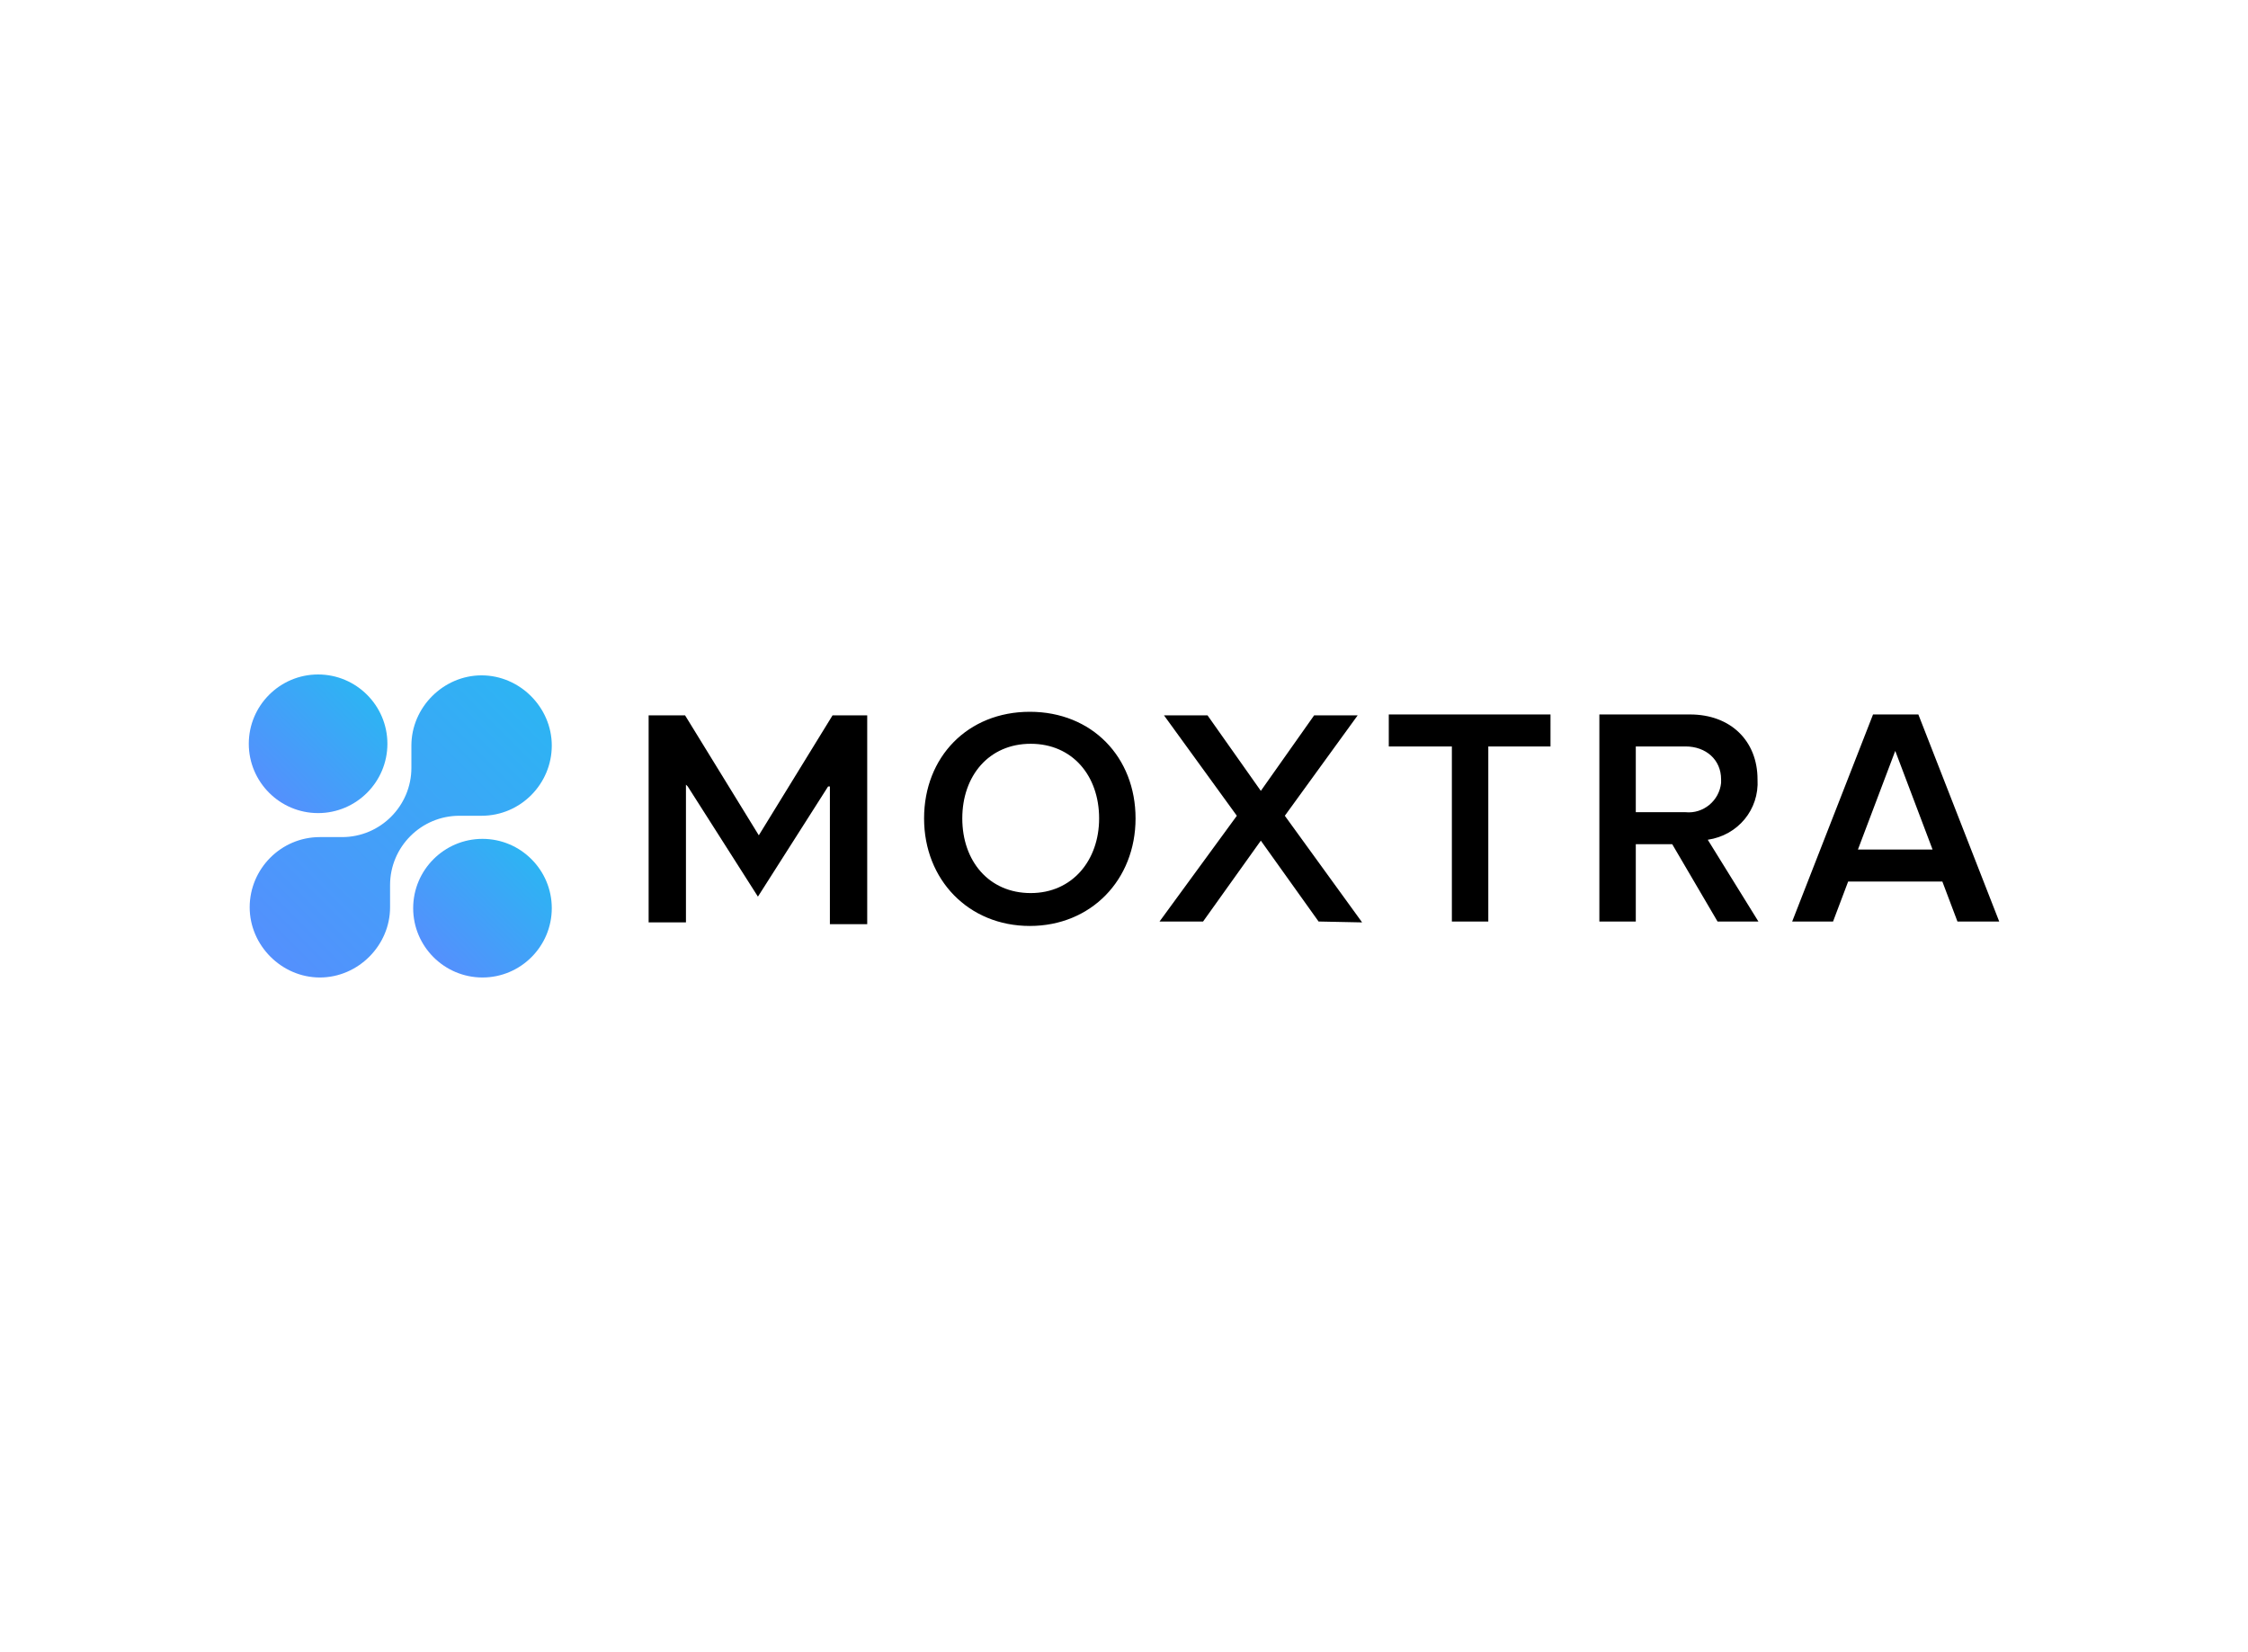 <?xml version="1.0" encoding="utf-8"?>
<!-- Generator: Adobe Illustrator 26.0.3, SVG Export Plug-In . SVG Version: 6.00 Build 0)  -->
<svg version="1.0" id="Layer_1" xmlns="http://www.w3.org/2000/svg" xmlns:xlink="http://www.w3.org/1999/xlink" x="0px" y="0px"
	 viewBox="0 0 253 185.9" style="enable-background:new 0 0 253 185.9;" xml:space="preserve">
<style type="text/css">
	.st0{fill:url(#SVGID_1_);}
	.st1{fill:url(#SVGID_00000093885074275517826080000017843190039928645817_);}
	.st2{fill:url(#SVGID_00000076561557879635266580000008758434581902642101_);}
</style>
<linearGradient id="SVGID_1_" gradientUnits="userSpaceOnUse" x1="50.282" y1="438.678" x2="61.295" y2="427.665" gradientTransform="matrix(1 0 0 1 -1.5 -330.96)">
	<stop  offset="0" style="stop-color:#5490FD"/>
	<stop  offset="1" style="stop-color:#2DB4F3"/>
</linearGradient>
<path class="st0" d="M54.3,94.4c-4.3,0-7.8,3.5-7.8,7.8s3.5,7.8,7.8,7.8s7.8-3.5,7.8-7.8C62.1,97.9,58.6,94.4,54.3,94.4z"/>
<linearGradient id="SVGID_00000107559920441669624400000011954561100891673262_" gradientUnits="userSpaceOnUse" x1="31.779" y1="420.176" x2="42.801" y2="409.164" gradientTransform="matrix(1 0 0 1 -1.5 -330.96)">
	<stop  offset="0" style="stop-color:#5490FD"/>
	<stop  offset="1" style="stop-color:#2DB4F3"/>
</linearGradient>
<path style="fill:url(#SVGID_00000107559920441669624400000011954561100891673262_);" d="M35.8,91.5c4.3,0,7.8-3.5,7.8-7.8
	s-3.5-7.8-7.8-7.8S28,79.4,28,83.7S31.5,91.5,35.8,91.5L35.8,91.5z"/>
<linearGradient id="SVGID_00000032646060914668252210000013958394582276643459_" gradientUnits="userSpaceOnUse" x1="31.823" y1="438.637" x2="61.257" y2="409.203" gradientTransform="matrix(1 0 0 1 -1.5 -330.96)">
	<stop  offset="0" style="stop-color:#5490FD"/>
	<stop  offset="1" style="stop-color:#2DB4F3"/>
</linearGradient>
<path style="fill:url(#SVGID_00000032646060914668252210000013958394582276643459_);" d="M54.2,91.8c4.4,0,7.9-3.6,7.9-7.9
	s-3.6-7.9-7.9-7.9s-7.9,3.6-7.9,7.9v2.5c0,4.3-3.5,7.8-7.8,7.8h-2.5c-4.4,0-7.9,3.6-7.9,7.9s3.6,7.9,7.9,7.9s7.9-3.6,7.9-7.9v-2.5
	c0-4.3,3.5-7.8,7.8-7.8H54.2z"/>
<path d="M73,103.8h4.2V88.3l0.2,0.2l7.9,12.4l7.9-12.4h0.2v15.5h4.2V80.5h-3.9L85.4,94l-8.3-13.5H73"/>
<path d="M104,92.1c0-6.9,4.9-12,11.9-12s11.9,5.1,11.9,12s-5,12.1-11.9,12.1S104,99,104,92.1z M123.7,92.1c0-4.8-3-8.4-7.7-8.4
	s-7.7,3.6-7.7,8.4s3,8.4,7.7,8.4S123.7,96.8,123.7,92.1z M148.4,103.7l-6.5-9.1l-6.5,9.1h-4.9l8.7-11.9l-8.2-11.3h4.9l6,8.5l6-8.5
	h4.9l-8.2,11.3l8.7,12L148.4,103.7z M163.4,103.7V84h-7.1v-3.6h18.2V84h-7v19.7L163.4,103.7z M193.3,103.7l-5.1-8.7h-4.1v8.7H180
	V80.4h10.2c4.6,0,7.6,3,7.6,7.3c0.2,3.4-2.2,6.3-5.6,6.8l5.7,9.2L193.3,103.7z M193.7,87.7c0-2.2-1.7-3.7-4-3.7h-5.6v7.4h5.6
	c2,0.2,3.8-1.3,4-3.3C193.7,88,193.7,87.8,193.7,87.7L193.7,87.7z M220.3,103.7l-1.7-4.5H208l-1.7,4.5h-4.6l9.1-23.3h5.1l9.1,23.3
	H220.3z M213.3,84.5l-4.2,11.1h8.4L213.3,84.5L213.3,84.5z"/>
</svg>
